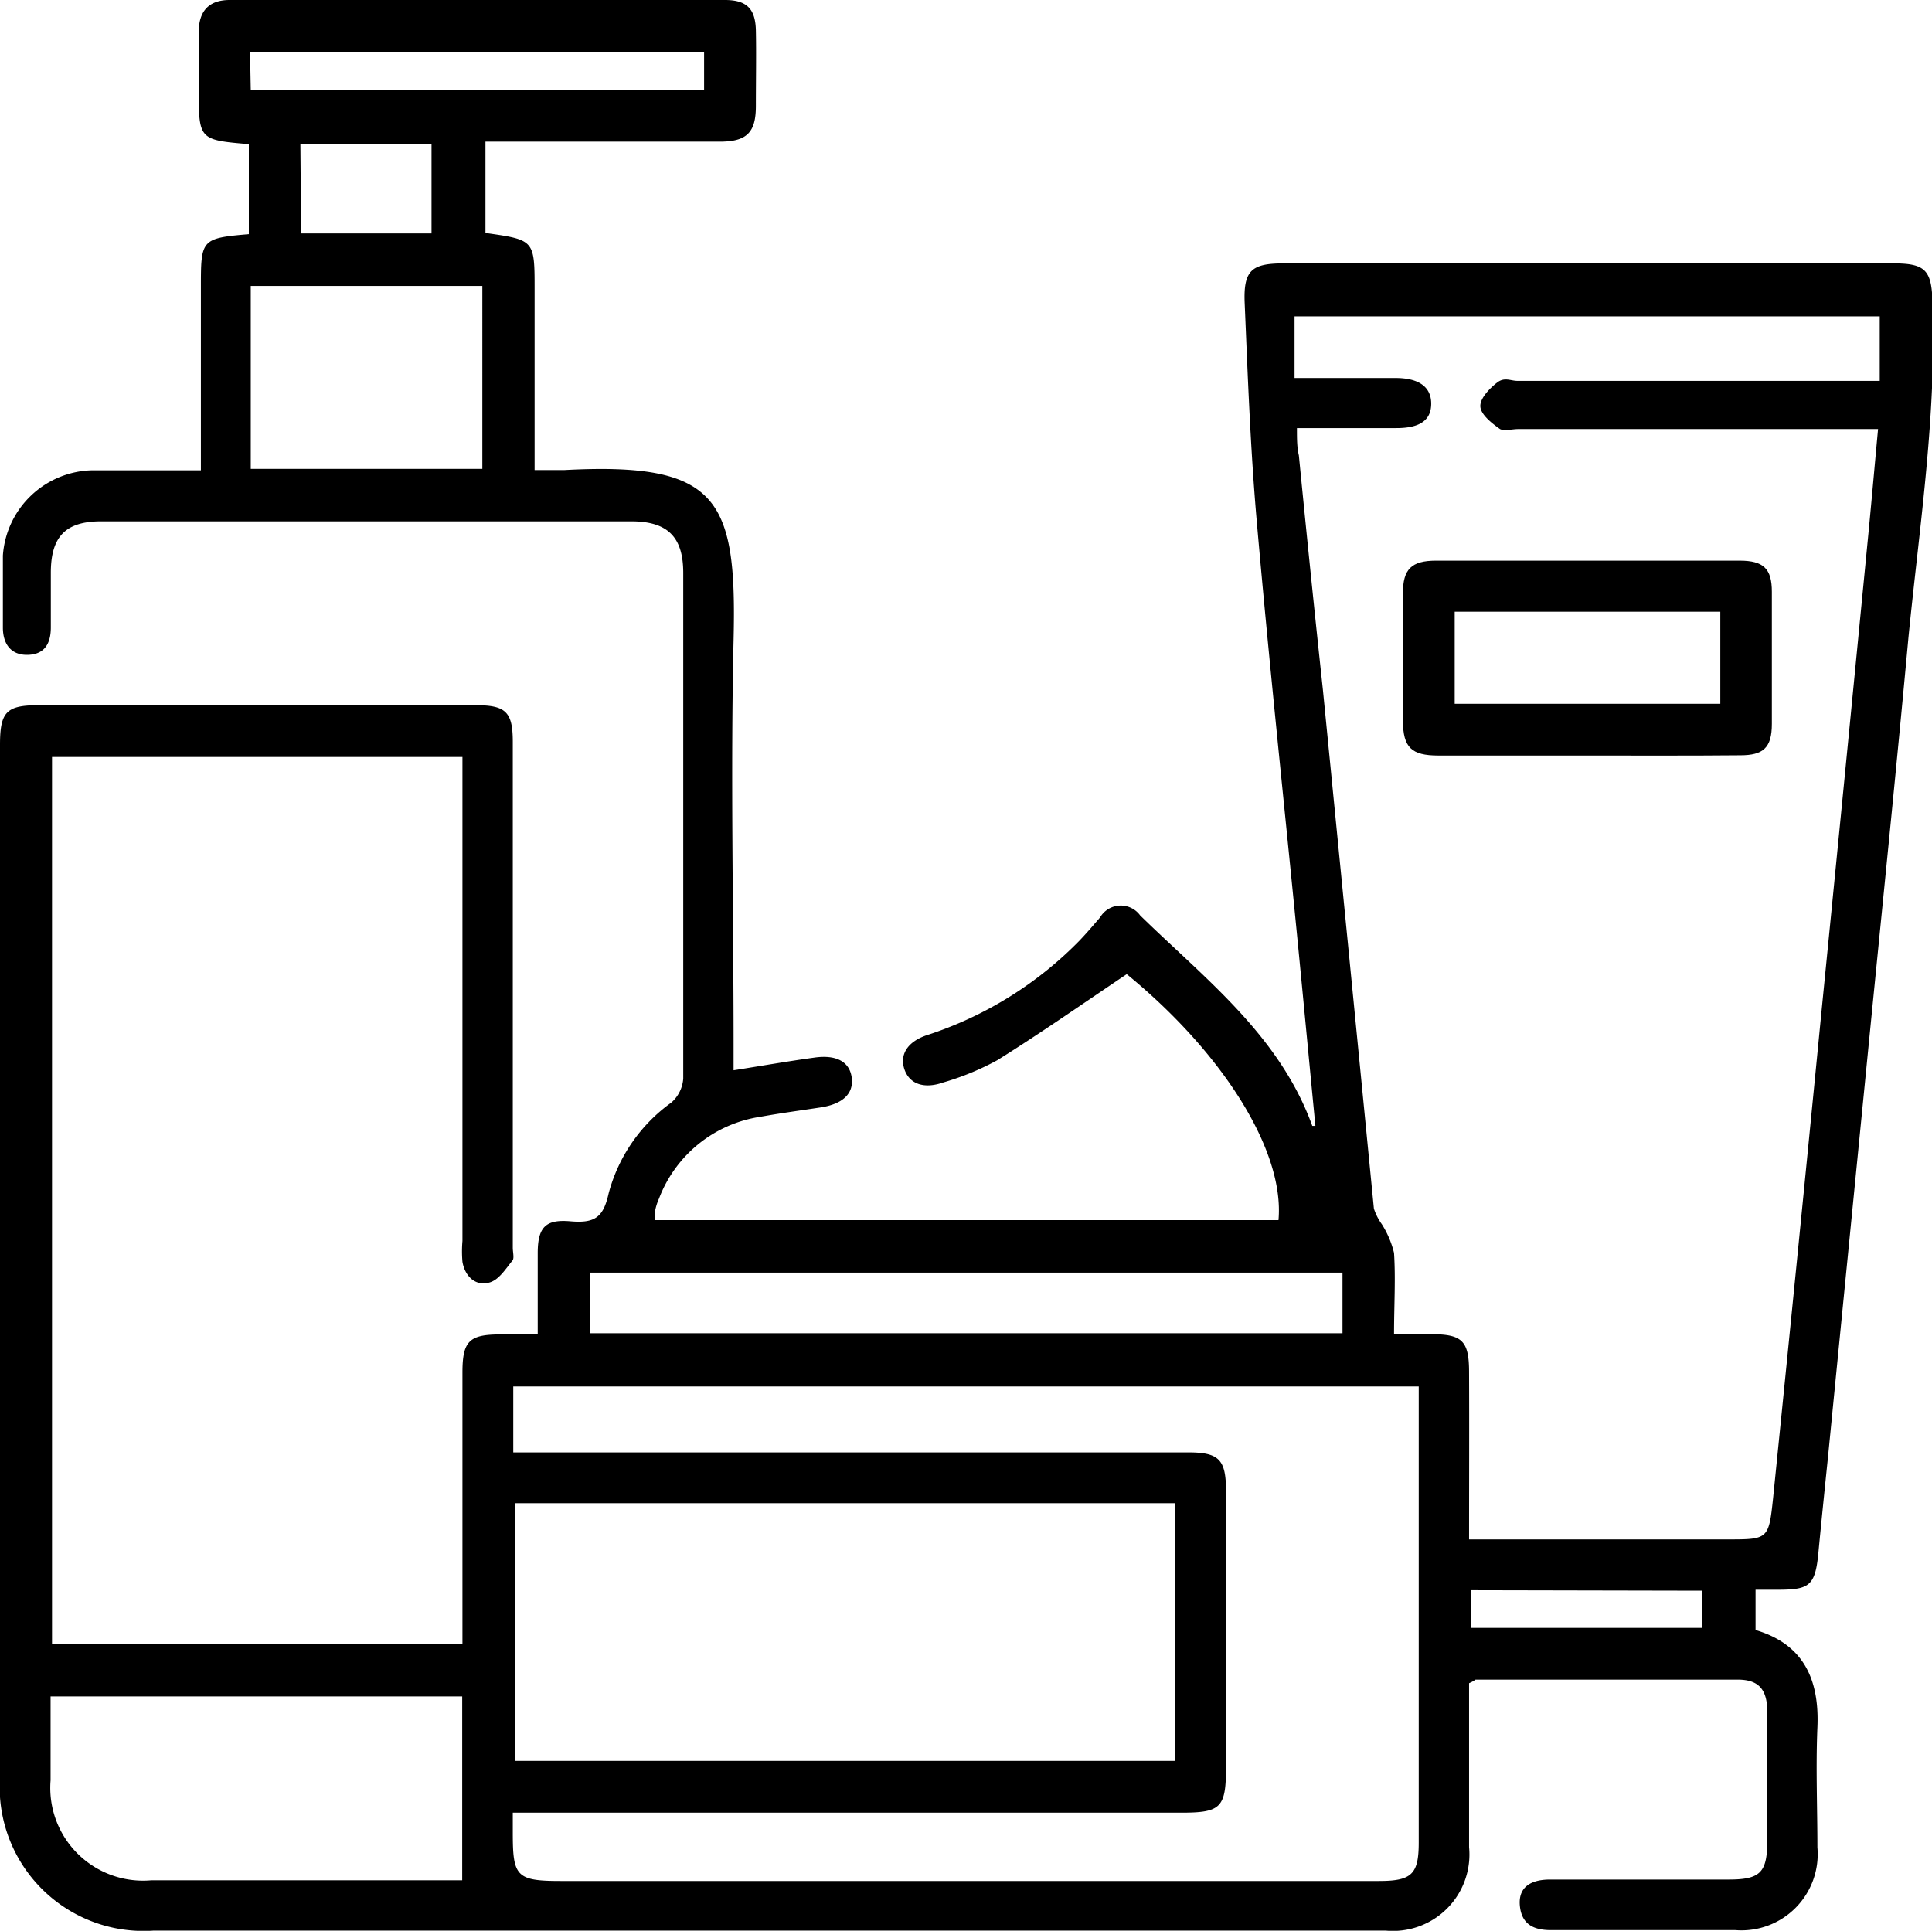 <svg viewBox="0 0 80.59 80.55" xmlns="http://www.w3.org/2000/svg"><g data-name="Capa 2" id="Capa_2"><g data-name="Capa 1" id="Capa_1-2"><path d="M61.28,70.22v2.9c0,1.31,0,2.63,0,3.94a3.19,3.19,0,0,1-3.48,3.48H6.41A6,6,0,0,1,0,74.14V31.07c0-1.38.27-1.65,1.62-1.65H19.84c1.26,0,1.55.28,1.55,1.53v21.1c0,.18.06.41,0,.52-.29.35-.58.84-1,.94-.57.15-1-.28-1.1-.87a5,5,0,0,1,0-.87V31.58H2.17v37H19.29V57.26c0-1.31.28-1.59,1.58-1.59h1.56c0-1.19,0-2.29,0-3.39s.34-1.42,1.37-1.33,1.37-.18,1.59-1.17A6.81,6.81,0,0,1,28,46a1.47,1.47,0,0,0,.5-1q0-10.56,0-21.1c0-1.5-.65-2.14-2.14-2.15H4.22c-1.48,0-2.1.63-2.1,2.15,0,.76,0,1.52,0,2.28s-.34,1.14-1,1.14-1-.45-1-1.14c0-1,0-2,0-3a3.82,3.82,0,0,1,3.76-3.56c1.46,0,2.91,0,4.5,0V12c0-2,0-2.06,2-2.23V6S10.24,6,10.2,6c-1.85-.16-1.91-.23-1.91-2.12,0-.85,0-1.7,0-2.54S8.68,0,9.58,0H30.24c.91,0,1.27.37,1.29,1.27s0,2.1,0,3.15S31.2,5.9,30.08,5.91H20.25V9.72c2.05.29,2.05.29,2.05,2.37s0,4.38,0,6.57c0,.29,0,.57,0,.95.44,0,.84,0,1.24,0,6.43-.34,7.2,1.19,7.06,7.08-.13,5.62,0,11.26,0,16.89v1.07c1.2-.19,2.29-.38,3.38-.53.93-.13,1.47.19,1.55.85s-.38,1.09-1.3,1.23-1.68.24-2.51.39A5.38,5.38,0,0,0,27.49,50a2.24,2.24,0,0,0-.16.5,1.66,1.66,0,0,0,0,.4h26C53.59,48,51,43.91,47,40.64c-1.83,1.23-3.59,2.46-5.4,3.59a11.19,11.19,0,0,1-2.26.93c-.8.28-1.4.06-1.61-.54s.1-1.15.92-1.43A15.64,15.64,0,0,0,45,39.27c.3-.31.59-.65.89-1a1,1,0,0,1,1.67-.08c2.72,2.66,5.81,5,7.18,8.78l.13,0c-.26-2.68-.51-5.35-.77-8-.56-5.71-1.17-11.43-1.67-17.15-.27-3.05-.38-6.11-.51-9.16-.06-1.37.28-1.67,1.61-1.67H79c1.31,0,1.57.29,1.61,1.58.18,4.72-.54,9.37-1,14-.52,5.66-1.1,11.32-1.66,17S76.82,55,76.26,60.7c-.14,1.36-.28,2.73-.41,4.09s-.38,1.52-1.62,1.53h-1V68c2,.59,2.67,2.06,2.58,4.07-.07,1.66,0,3.32,0,5a3.18,3.18,0,0,1-3.42,3.45H64.69c-.7,0-1.21-.23-1.29-1s.42-1.11,1.26-1.11H72.1c1.34,0,1.62-.29,1.62-1.65,0-1.78,0-3.56,0-5.34,0-.93-.35-1.35-1.23-1.35-3.64,0-7.29,0-10.94,0C61.49,70.11,61.44,70.15,61.28,70.22Zm0-6H72.06c1.69,0,1.72,0,1.9-1.71Q75,52.25,76,42q.95-9.57,1.88-19.15c.16-1.61.3-3.23.46-4.95h-15c-.26,0-.59.09-.77,0-.34-.24-.8-.6-.82-.94s.39-.76.7-1,.56-.07.85-.07H78.41V13.2H54v2.57h4.21c1,0,1.5.39,1.49,1.09s-.51,1-1.45,1H54.1c0,.46,0,.8.08,1.14.32,3.25.65,6.5,1,9.75q1.07,10.83,2.13,21.67a2.35,2.35,0,0,0,.33.65,4,4,0,0,1,.51,1.2c.07,1.1,0,2.2,0,3.39H59.7c1.3,0,1.58.28,1.58,1.59C61.29,59.54,61.28,61.81,61.28,64.22ZM21.41,60.59H49.56c1.29,0,1.58.3,1.58,1.6V73.74c0,1.66-.21,1.88-1.84,1.88H21.39v.85c0,1.81.15,2,2,2q17.07,0,34.13,0c1.37,0,1.66-.28,1.66-1.61V58.62c0-.26,0-.51,0-.78H21.41Zm.06,2.12V73.46H49V62.71ZM2.11,70.77c0,1.23,0,2.36,0,3.5a3.87,3.87,0,0,0,4.21,4.17c4.08,0,8.16,0,12.24,0h.72V70.77ZM56,53.09H24.6v2.53H56ZM10.46,11.93v7.63h9.66V11.93Zm0-8.19H29.37V2.16H10.43Zm2.1,6H18V6H12.53Zm48.81,56.6v1.57H71V66.36Z"></path><path d="M66.11,31.52H60c-1.13,0-1.47-.34-1.48-1.44,0-1.77,0-3.55,0-5.33,0-1,.35-1.36,1.38-1.36q6.35,0,12.67,0c1,0,1.34.34,1.34,1.3,0,1.84,0,3.67,0,5.51,0,1-.36,1.31-1.32,1.31C70.43,31.53,68.27,31.52,66.11,31.52Zm5.65-6H60.68v3.84H71.76Z"></path></g></g></svg>